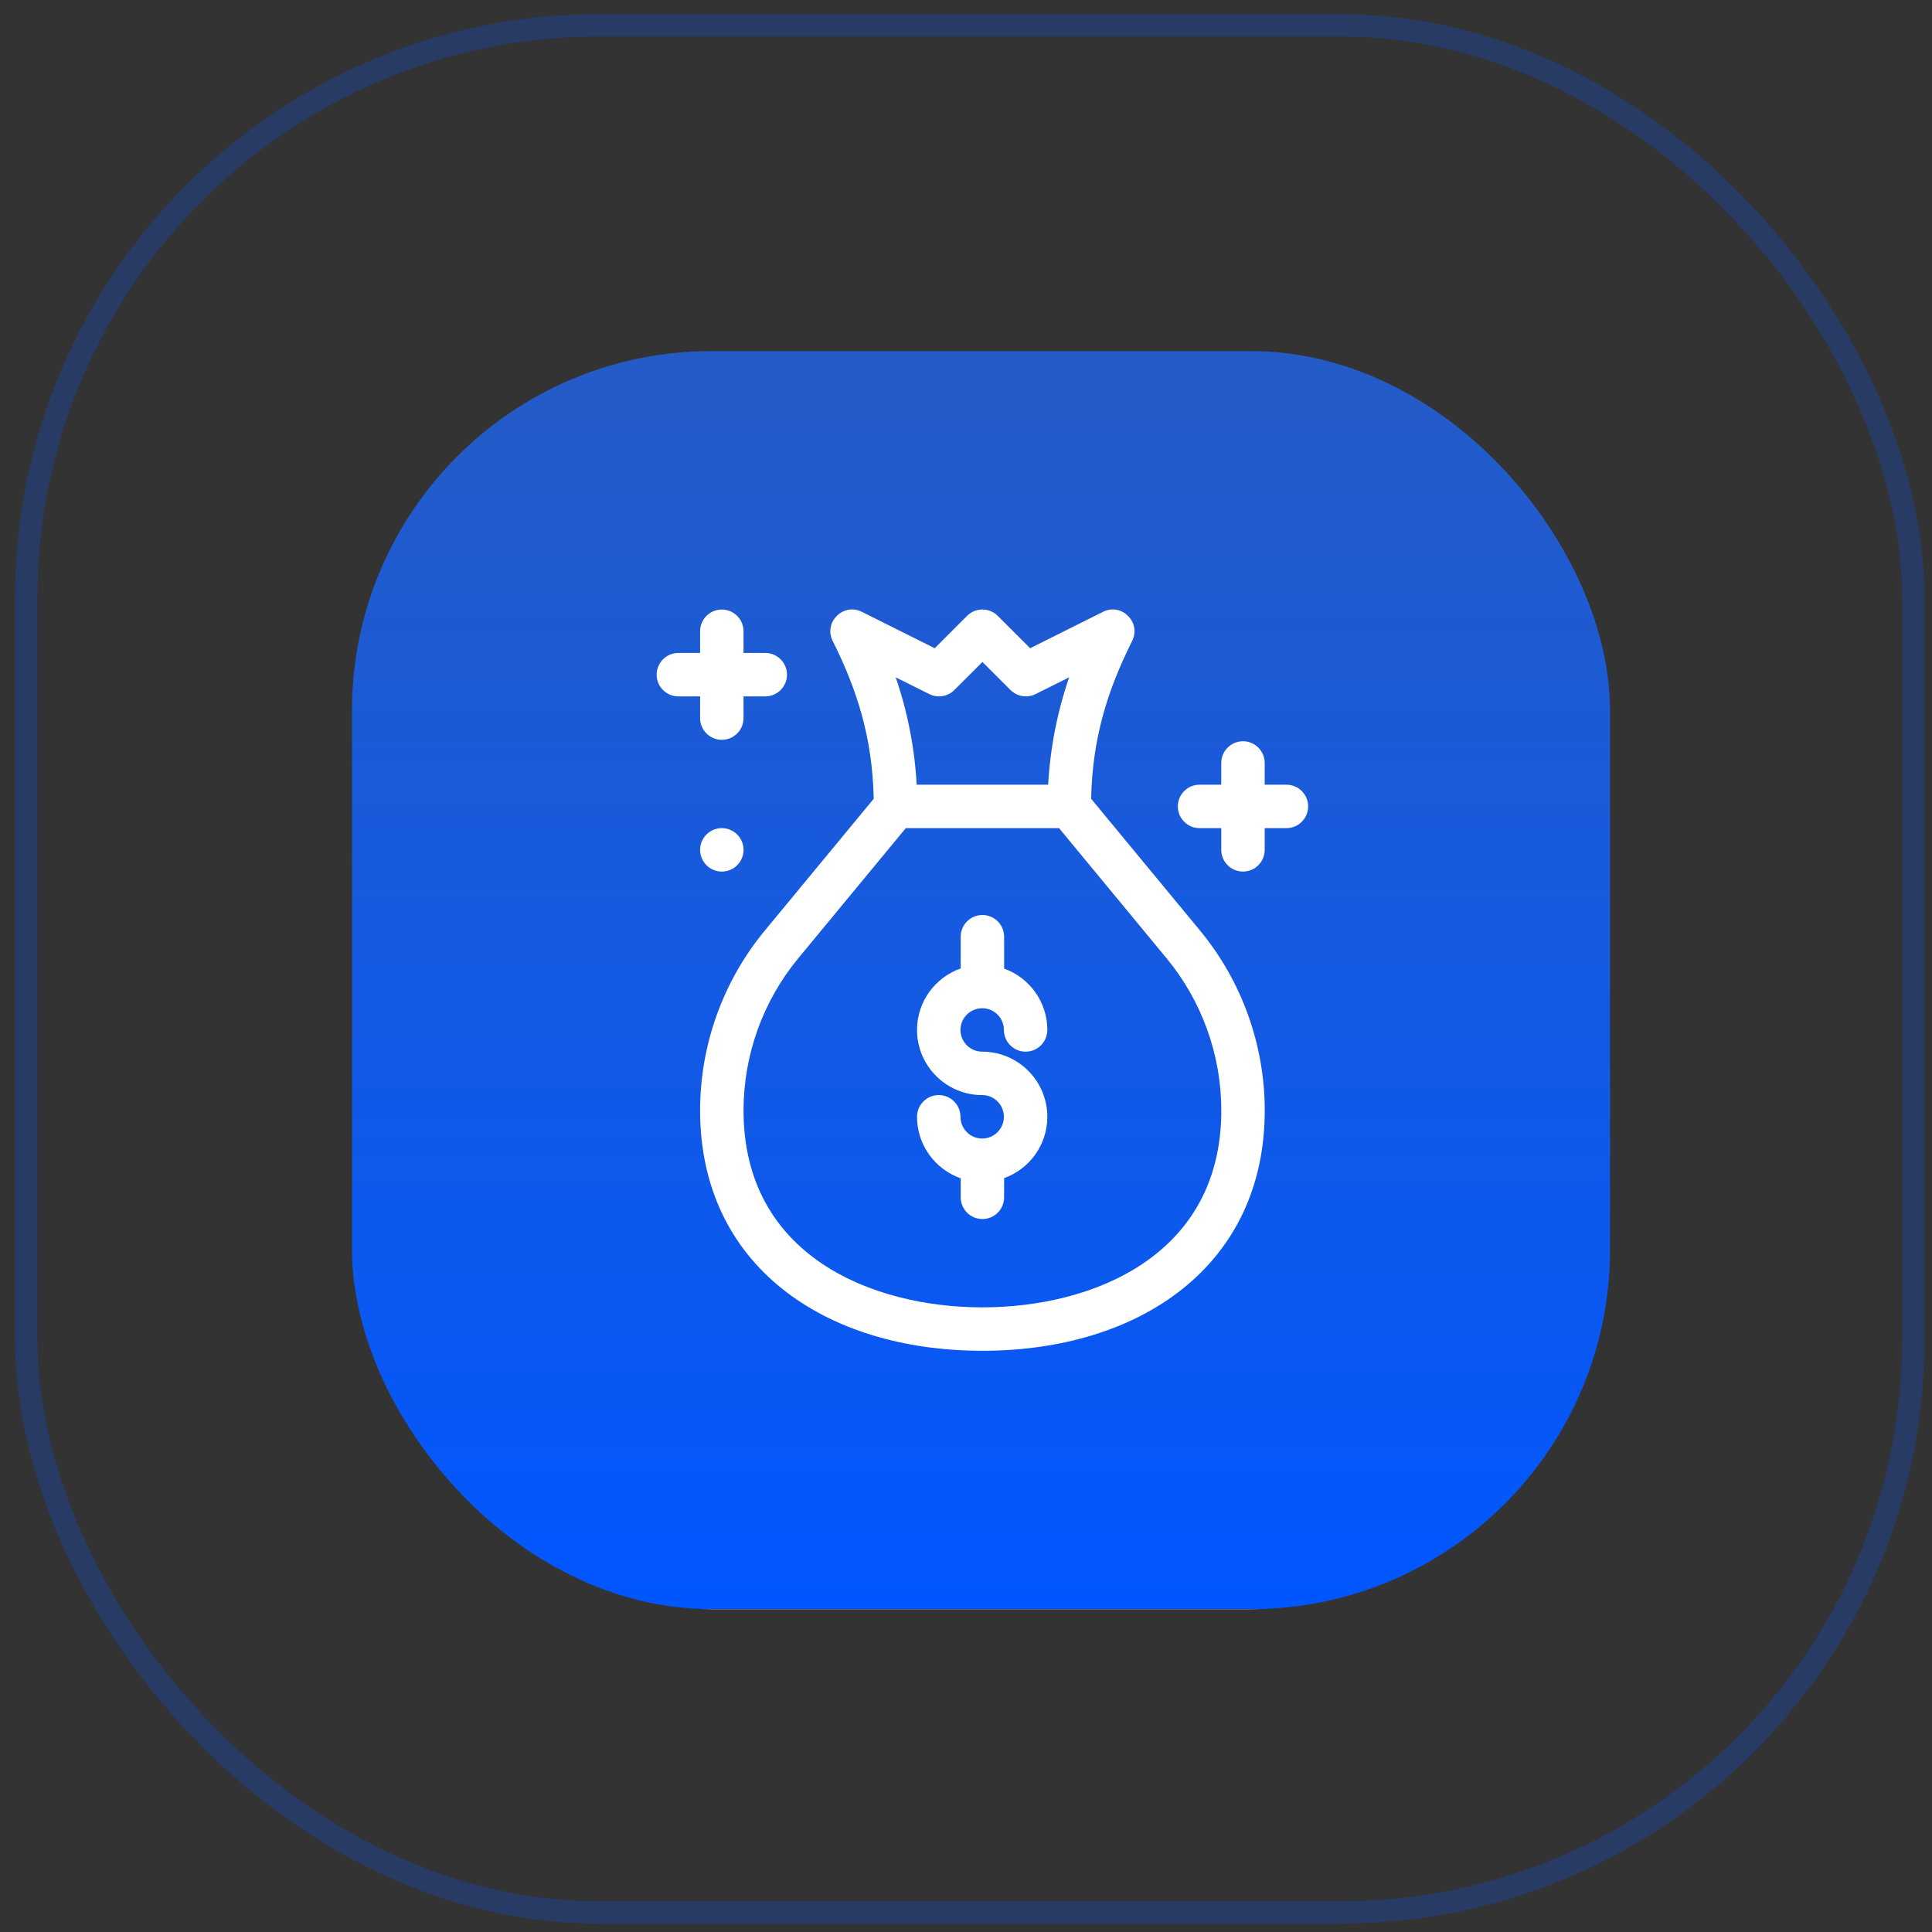 <svg width="86" height="86" viewBox="0 0 86 86" fill="none" xmlns="http://www.w3.org/2000/svg">
<rect x="0" y="0" width="86" height="86" fill="#333333" stroke="none"/>
<rect x="1.168" y="1.128" width="84" height="84" rx="25.5" stroke="#0056FF" stroke-opacity="0.24"/>
<rect x="15.668" y="15.628" width="56" height="56" rx="16" fill="url(#paint0_linear_354_871)"/>
<g clip-path="url(#clip0_354_871)">
<path d="M48.569 35.555C48.628 32.862 49.293 30.737 50.396 28.531C50.809 27.704 49.928 26.819 49.099 27.234L45.855 28.855L44.414 27.415C44.037 27.037 43.425 27.037 43.047 27.415L41.607 28.855L38.363 27.234C37.536 26.82 36.652 27.701 37.066 28.531C38.163 30.723 38.834 32.85 38.893 35.555L34.038 41.431C32.185 43.675 31.164 46.515 31.164 49.43C31.164 56.33 36.71 60.128 43.731 60.128C50.753 60.128 56.298 56.328 56.298 49.43C56.298 46.515 55.277 43.675 53.424 41.431L48.569 35.555ZM41.365 30.896C41.738 31.082 42.187 31.01 42.481 30.715L43.731 29.466L44.981 30.715C45.275 31.01 45.725 31.082 46.097 30.896L47.592 30.149C47.064 31.681 46.747 33.296 46.658 34.93H40.804C40.715 33.296 40.398 31.681 39.87 30.149L41.365 30.896ZM43.731 58.195C38.826 58.195 33.097 55.9 33.097 49.43C33.097 46.964 33.961 44.56 35.529 42.662L40.32 36.863H47.142L51.933 42.662C53.501 44.56 54.365 46.964 54.365 49.43C54.365 55.9 48.636 58.195 43.731 58.195Z" fill="white"/>
<path d="M32.614 36.993C32.152 36.726 31.561 36.884 31.294 37.346C31.027 37.809 31.185 38.4 31.648 38.667C32.11 38.934 32.701 38.776 32.968 38.313C33.235 37.851 33.077 37.26 32.614 36.993Z" fill="white"/>
<path d="M43.721 44.88C44.254 44.88 44.687 45.313 44.687 45.846C44.687 46.38 45.12 46.813 45.654 46.813C46.188 46.813 46.62 46.38 46.62 45.846C46.62 44.59 45.817 43.518 44.697 43.116V41.697C44.697 41.163 44.264 40.73 43.731 40.73C43.197 40.73 42.764 41.163 42.764 41.697V43.109C41.633 43.505 40.82 44.582 40.82 45.846C40.82 47.446 42.121 48.746 43.721 48.746C44.254 48.746 44.687 49.18 44.687 49.713C44.687 50.246 44.254 50.68 43.721 50.68C43.187 50.68 42.754 50.246 42.754 49.713C42.754 49.179 42.321 48.746 41.787 48.746C41.253 48.746 40.82 49.179 40.82 49.713C40.82 50.977 41.633 52.054 42.764 52.45V53.297C42.764 53.831 43.197 54.263 43.731 54.263C44.264 54.263 44.697 53.831 44.697 53.297V52.443C45.817 52.041 46.62 50.969 46.62 49.713C46.62 48.114 45.319 46.813 43.721 46.813C43.187 46.813 42.754 46.38 42.754 45.846C42.754 45.313 43.187 44.88 43.721 44.88Z" fill="white"/>
<path d="M57.263 34.93H56.296V33.963C56.296 33.429 55.864 32.996 55.33 32.996C54.796 32.996 54.363 33.429 54.363 33.963V34.93H53.396C52.862 34.93 52.43 35.362 52.43 35.896C52.43 36.43 52.862 36.863 53.396 36.863H54.363V37.83C54.363 38.364 54.796 38.796 55.33 38.796C55.864 38.796 56.296 38.364 56.296 37.83V36.863H57.263C57.797 36.863 58.23 36.43 58.23 35.896C58.23 35.362 57.797 34.93 57.263 34.93Z" fill="white"/>
<path d="M31.164 31.965C31.164 32.499 31.597 32.932 32.131 32.932C32.664 32.932 33.097 32.499 33.097 31.965V30.999H34.064C34.598 30.999 35.031 30.566 35.031 30.032C35.031 29.498 34.598 29.065 34.064 29.065H33.097V28.099C33.097 27.565 32.664 27.132 32.131 27.132C31.597 27.132 31.164 27.565 31.164 28.099V29.065H30.197C29.663 29.065 29.23 29.498 29.23 30.032C29.23 30.566 29.663 30.999 30.197 30.999H31.164V31.965Z" fill="white"/>
</g>
<defs>
<linearGradient id="paint0_linear_354_871" x1="43.668" y1="15.628" x2="43.668" y2="71.628" gradientUnits="userSpaceOnUse">
<stop stop-color="#1F69FA" stop-opacity="0.74"/>
<stop offset="1" stop-color="#0056FF"/>
<stop offset="1" stop-color="#0056FF"/>
<stop offset="1" stop-color="white"/>
</linearGradient>
<clipPath id="clip0_354_871">
<rect width="33" height="33" fill="white" transform="translate(27.168 27.128)"/>
</clipPath>
</defs>
</svg>
